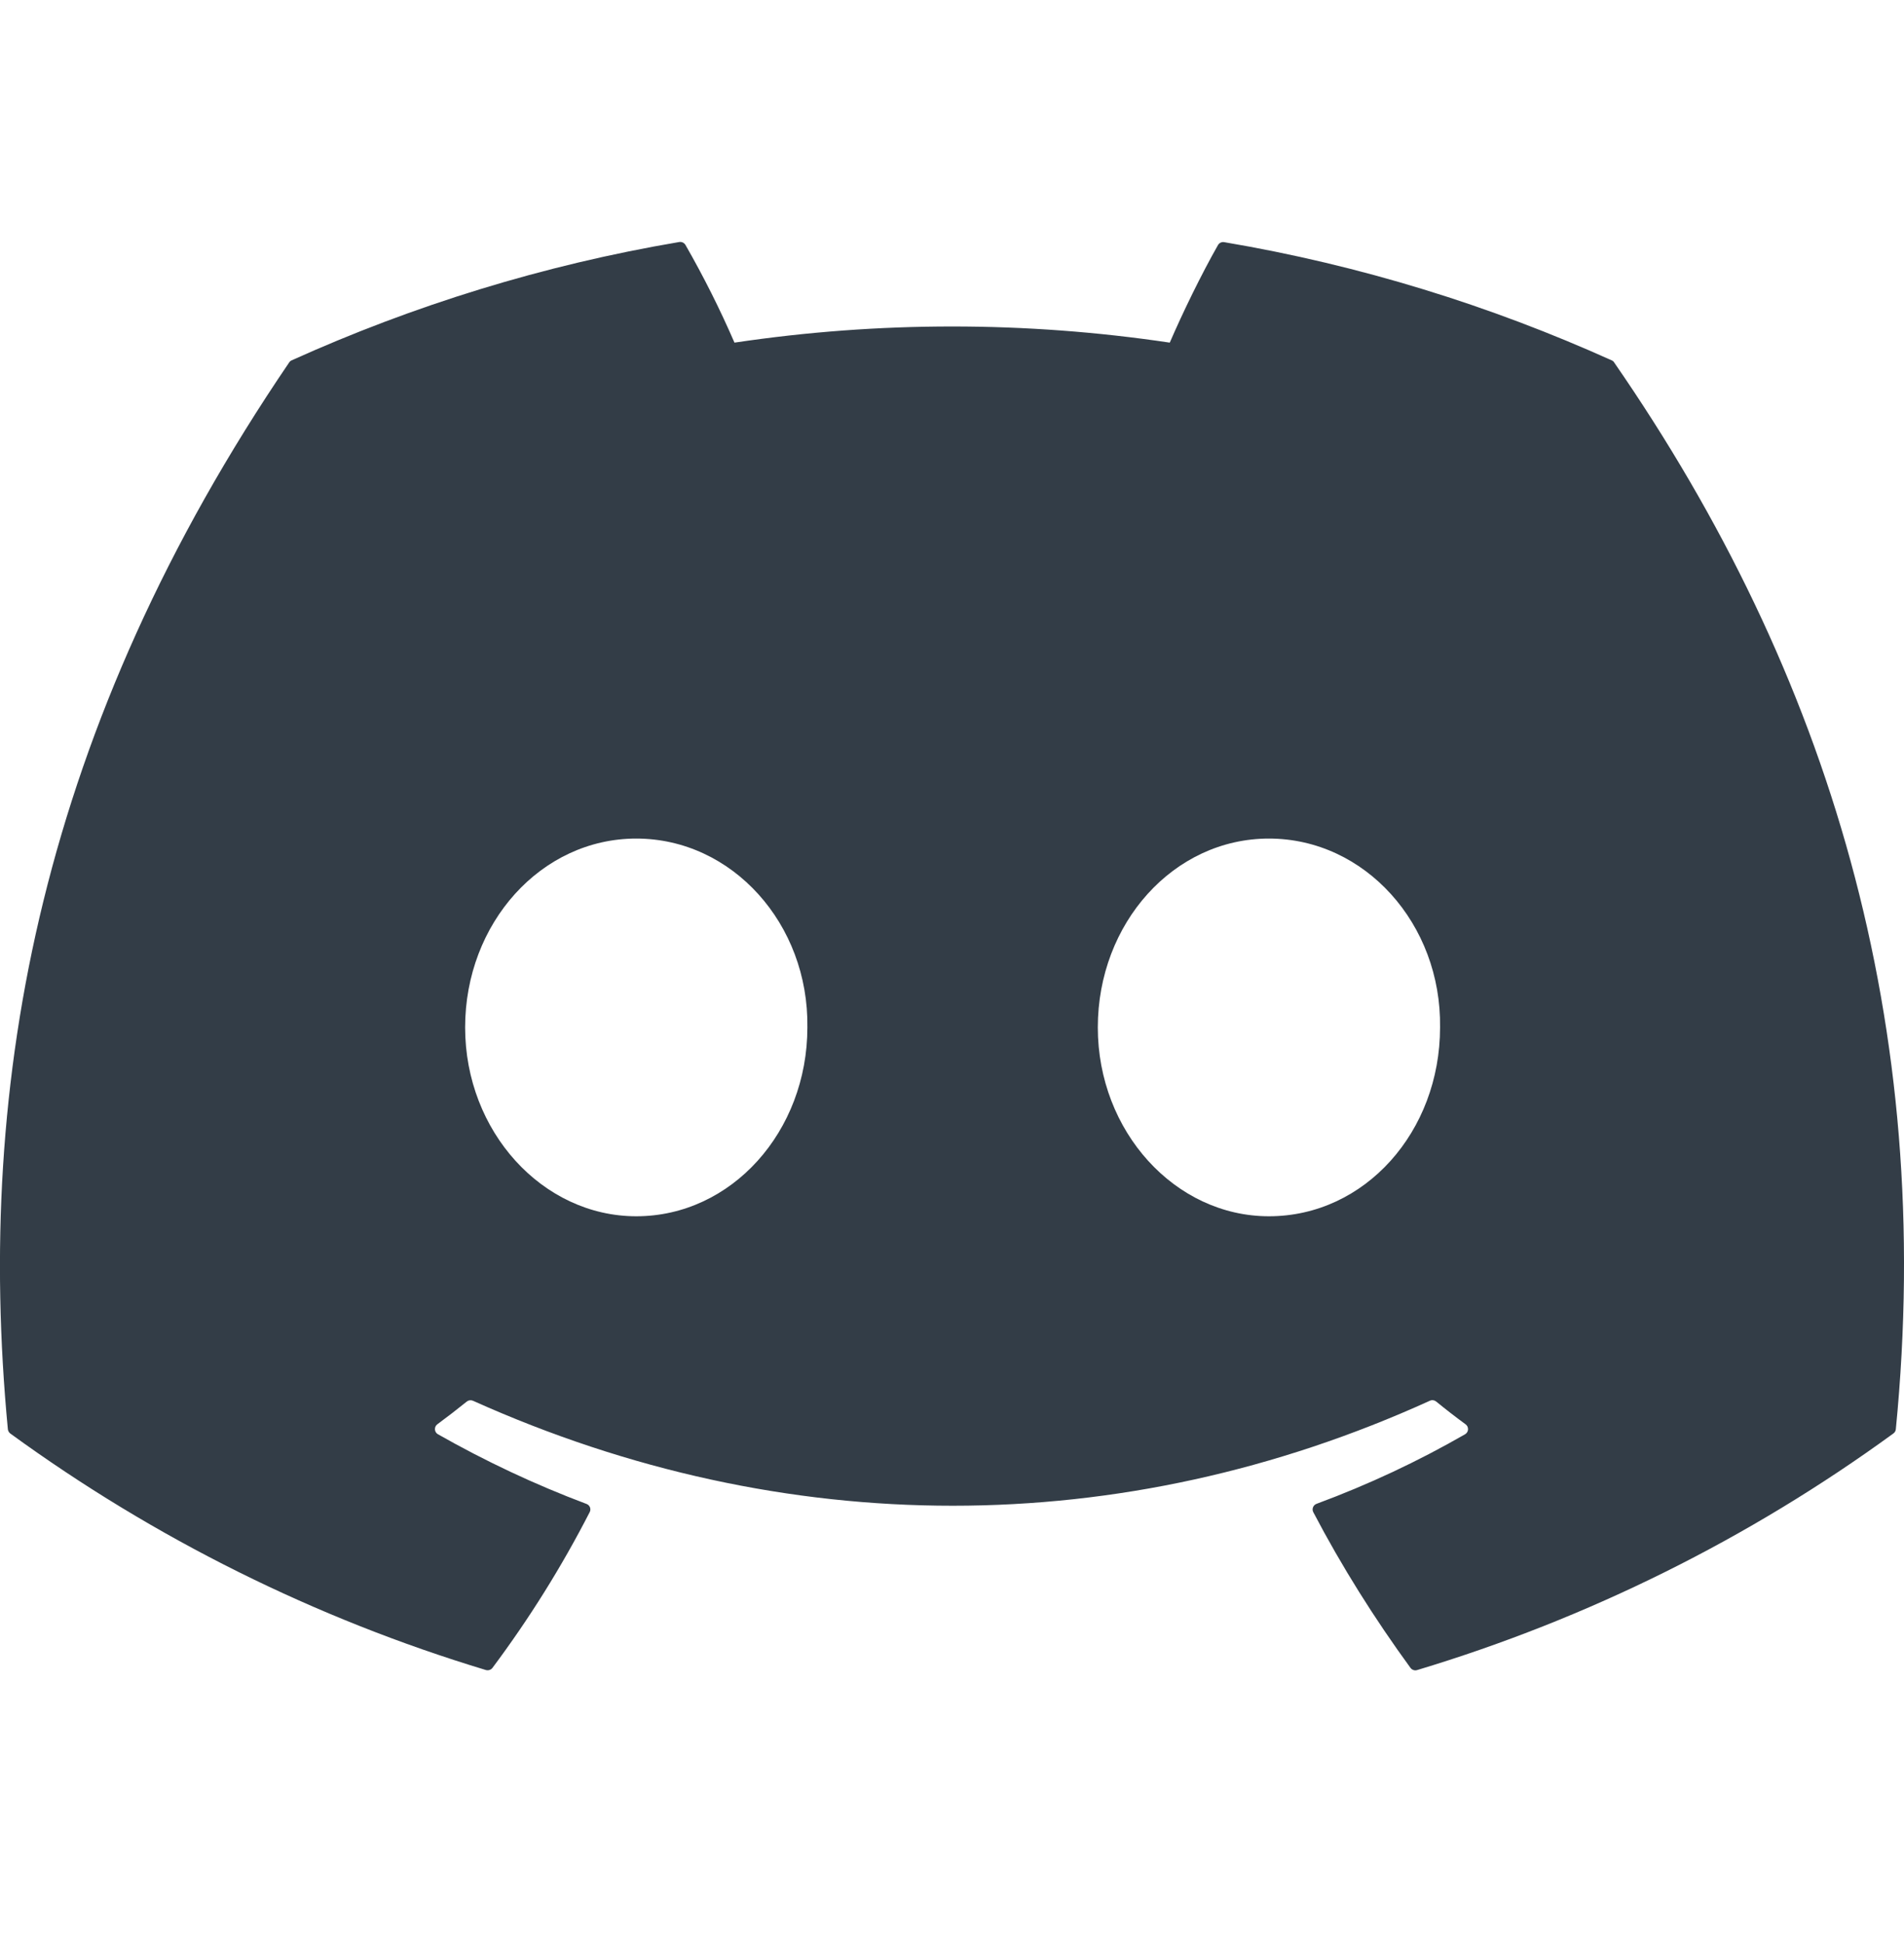 <svg width="48" height="49" viewBox="0 0 48 49" fill="none" xmlns="http://www.w3.org/2000/svg">
<g clip-path="url(#clip0_0_266)">
<path d="M40.634 9.084C37.574 7.704 34.294 6.684 30.864 6.104C30.834 6.098 30.802 6.102 30.773 6.115C30.745 6.128 30.722 6.149 30.706 6.176C30.286 6.914 29.818 7.876 29.49 8.636C25.852 8.093 22.154 8.093 18.516 8.636C18.151 7.794 17.739 6.973 17.282 6.176C17.267 6.149 17.243 6.127 17.215 6.113C17.187 6.1 17.155 6.095 17.124 6.1C13.696 6.68 10.416 7.7 7.354 9.082C7.328 9.093 7.305 9.112 7.29 9.136C1.066 18.286 -0.64 27.21 0.198 36.022C0.2 36.044 0.207 36.065 0.218 36.084C0.228 36.102 0.243 36.119 0.26 36.132C3.893 38.777 7.945 40.792 12.246 42.092C12.276 42.101 12.308 42.101 12.338 42.092C12.368 42.083 12.395 42.065 12.414 42.04C13.34 40.802 14.16 39.489 14.866 38.114C14.876 38.095 14.882 38.075 14.883 38.053C14.884 38.032 14.88 38.011 14.873 37.991C14.865 37.972 14.853 37.954 14.838 37.939C14.822 37.924 14.804 37.913 14.784 37.906C13.492 37.42 12.24 36.832 11.04 36.15C11.018 36.138 11 36.12 10.987 36.099C10.974 36.078 10.966 36.054 10.965 36.029C10.963 36.005 10.968 35.98 10.978 35.957C10.988 35.935 11.004 35.915 11.024 35.9C11.276 35.714 11.528 35.52 11.768 35.326C11.79 35.309 11.816 35.298 11.843 35.294C11.871 35.291 11.899 35.295 11.924 35.306C19.778 38.834 28.284 38.834 36.046 35.306C36.071 35.294 36.1 35.289 36.128 35.292C36.156 35.296 36.182 35.307 36.204 35.324C36.444 35.52 36.694 35.714 36.948 35.9C36.968 35.915 36.984 35.934 36.995 35.956C37.005 35.979 37.01 36.004 37.009 36.028C37.008 36.053 37.001 36.077 36.988 36.098C36.975 36.12 36.957 36.137 36.936 36.15C35.74 36.838 34.496 37.42 33.19 37.904C33.17 37.911 33.152 37.923 33.136 37.938C33.121 37.953 33.109 37.971 33.102 37.99C33.094 38.01 33.09 38.032 33.091 38.053C33.093 38.074 33.098 38.095 33.108 38.114C33.828 39.488 34.652 40.796 35.558 42.038C35.577 42.064 35.603 42.083 35.633 42.093C35.663 42.103 35.696 42.103 35.726 42.094C40.035 40.797 44.093 38.782 47.73 36.132C47.748 36.12 47.763 36.104 47.774 36.085C47.785 36.066 47.792 36.046 47.794 36.024C48.794 25.836 46.118 16.984 40.696 9.14C40.683 9.115 40.661 9.095 40.634 9.084ZM16.04 30.656C13.676 30.656 11.726 28.518 11.726 25.896C11.726 23.272 13.638 21.136 16.04 21.136C18.46 21.136 20.392 23.29 20.354 25.896C20.354 28.52 18.442 30.656 16.04 30.656ZM31.99 30.656C29.624 30.656 27.676 28.518 27.676 25.896C27.676 23.272 29.586 21.136 31.99 21.136C34.41 21.136 36.342 23.29 36.304 25.896C36.304 28.52 34.412 30.656 31.99 30.656Z" fill="#333D47"/>
</g>
<defs>
<clipPath id="clip0_0_266">
<rect width="48" height="48" fill="white" transform="translate(0 0.1)"/>
</clipPath>
</defs>
</svg>
